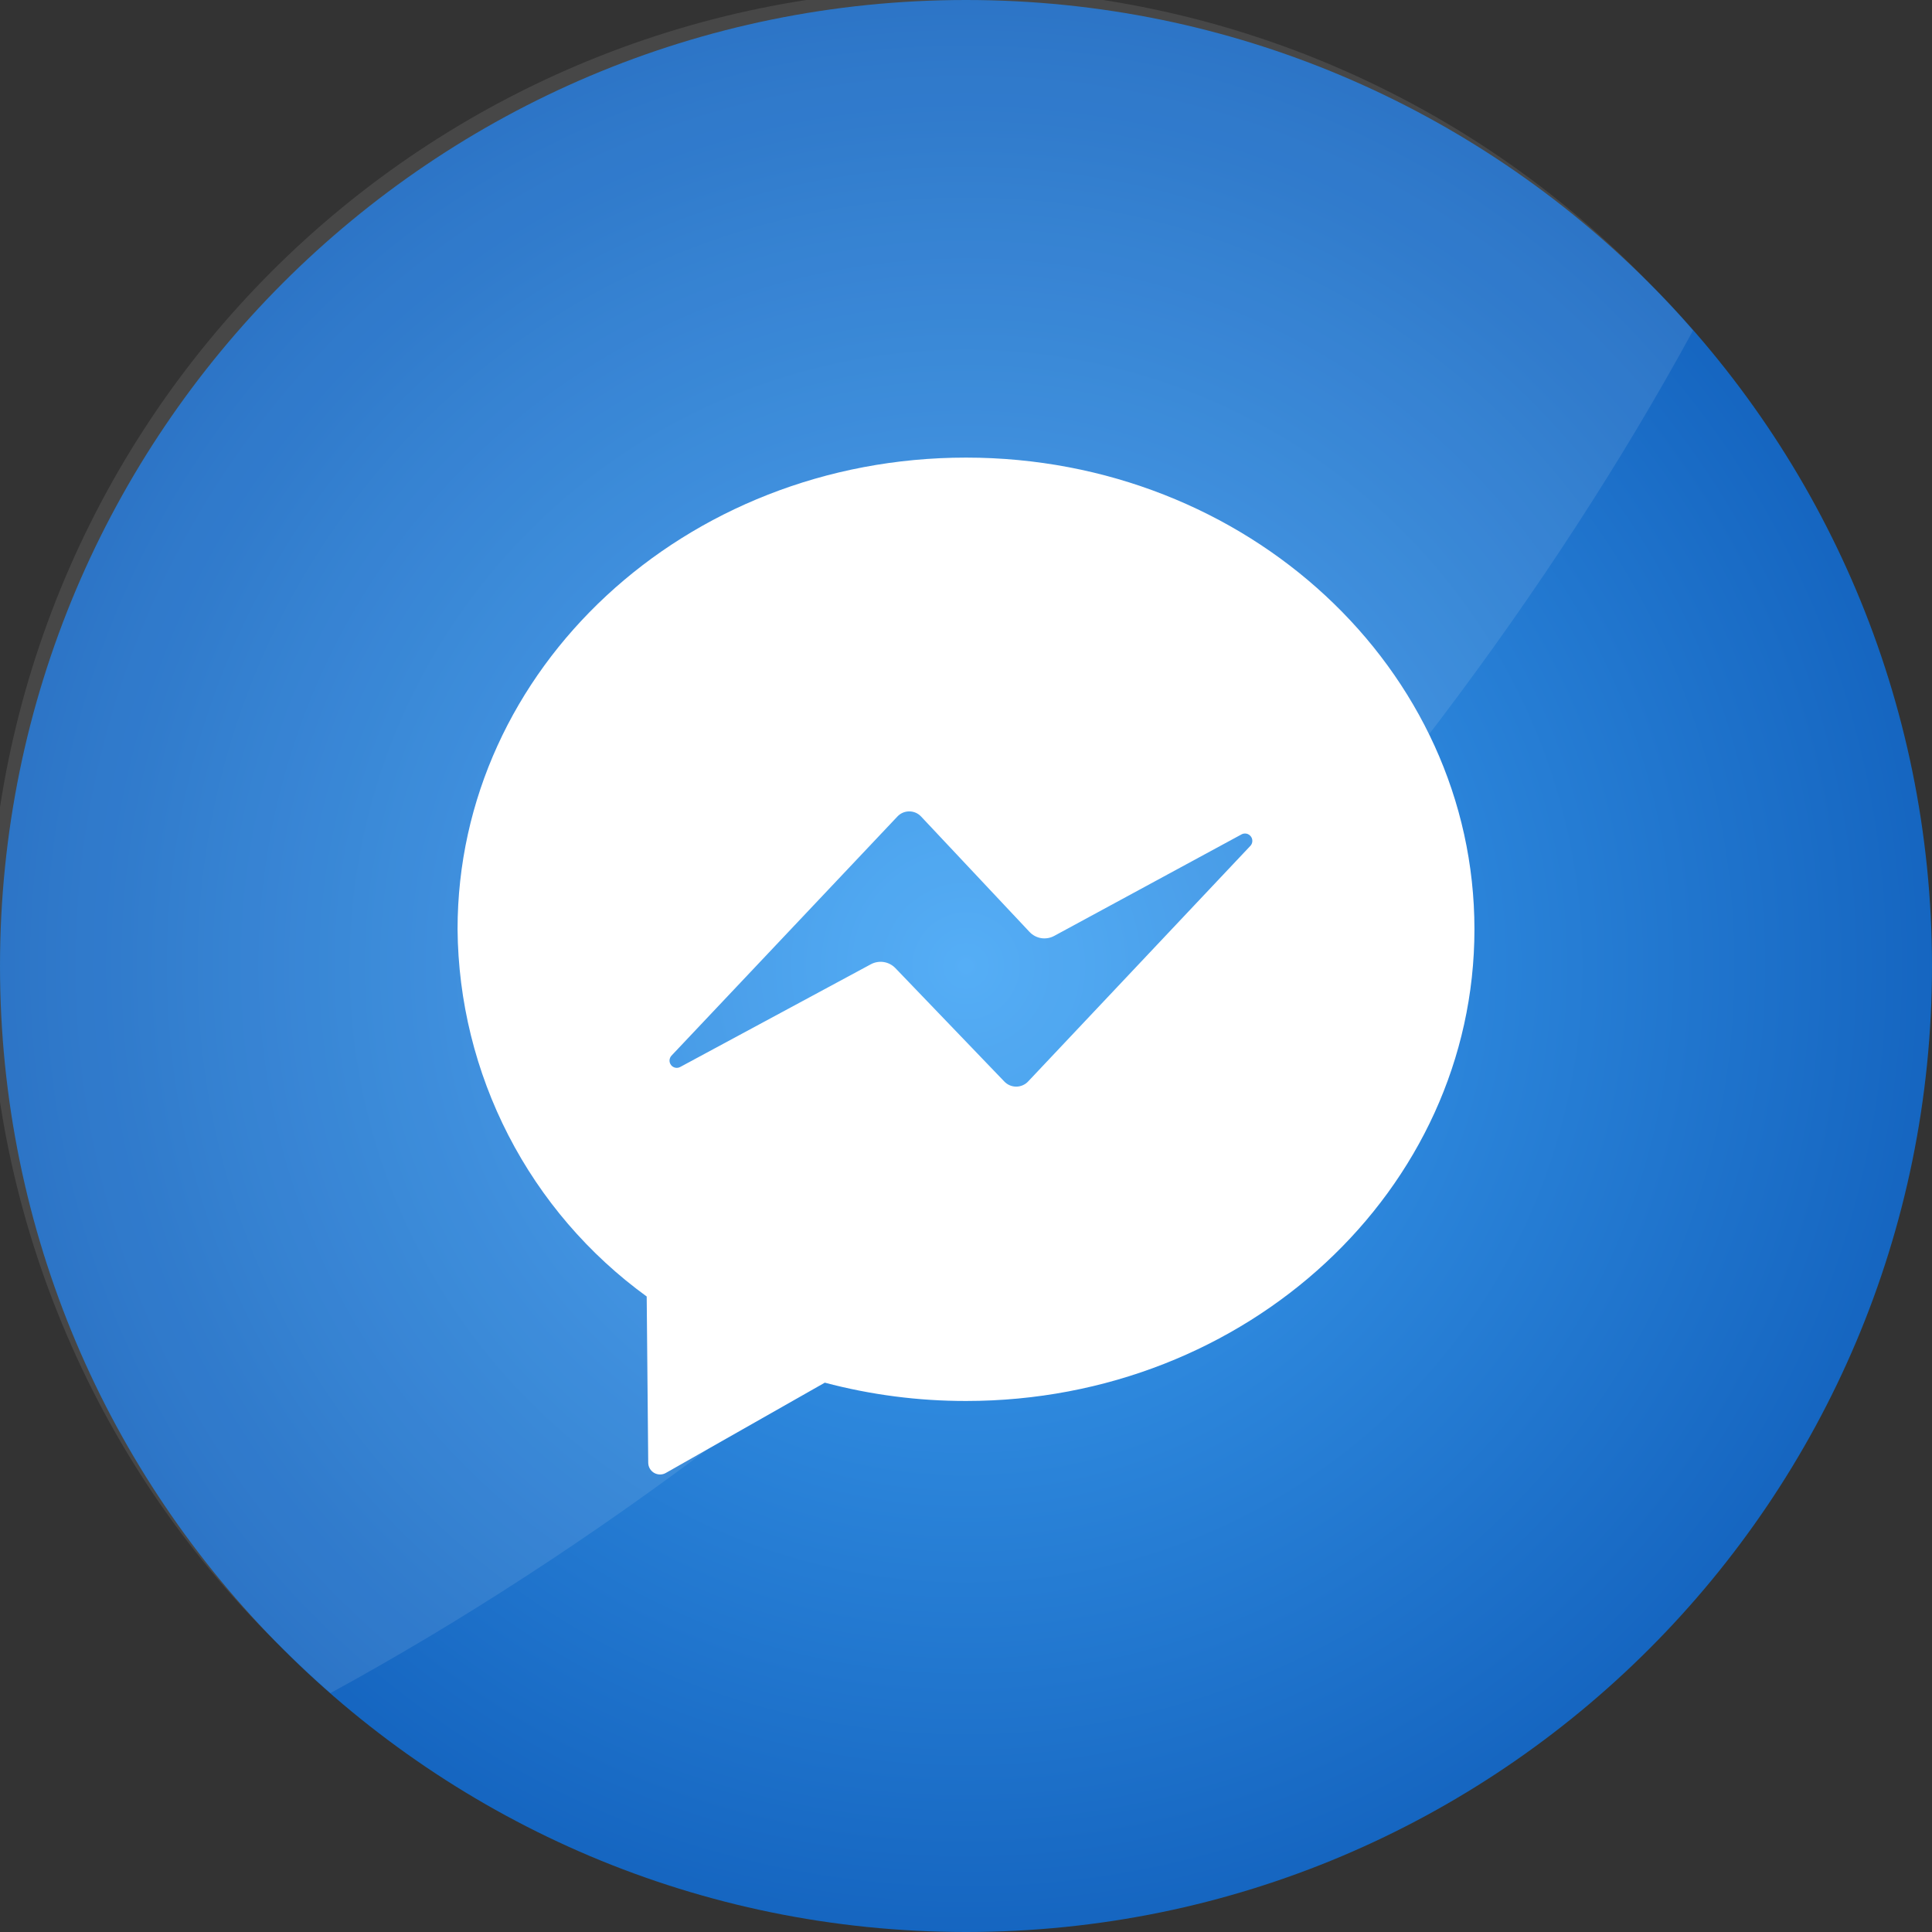 <svg width="48" height="48" viewBox="0 0 48 48" fill="none" xmlns="http://www.w3.org/2000/svg">
<rect x="0" y="0" width="48" height="48" fill="#333333" stroke="none"/>
<g clip-path="url(#clip0_439_372)">
<path d="M48 24C48 10.745 37.255 0 24 0C10.745 0 0 10.745 0 24C0 37.255 10.745 48 24 48C37.255 48 48 37.255 48 24Z" fill="url(#paint0_radial_439_372)"/>
<path opacity="0.1" d="M42.063 8.211C38.564 14.634 33.616 21.259 27.433 27.443C21.25 33.626 14.624 38.565 8.21 42.064C7.808 41.714 7.418 41.35 7.039 40.971C4.748 38.757 2.922 36.109 1.665 33.181C0.408 30.254 -0.253 27.106 -0.28 23.92C-0.307 20.735 0.3 17.575 1.506 14.627C2.712 11.678 4.494 9 6.746 6.747C8.998 4.494 11.677 2.712 14.625 1.505C17.573 0.297 20.732 -0.311 23.918 -0.284C27.103 -0.258 30.252 0.402 33.179 1.658C36.107 2.914 38.756 4.74 40.971 7.03C41.349 7.409 41.714 7.803 42.063 8.211Z" fill="white"/>
<path d="M24 11.369C17.018 11.369 11.368 16.614 11.368 23.088C11.383 24.87 11.816 26.624 12.632 28.209C13.448 29.793 14.625 31.164 16.067 32.211L16.105 36.342C16.106 36.393 16.119 36.443 16.145 36.487C16.171 36.532 16.208 36.568 16.252 36.594C16.297 36.619 16.347 36.633 16.398 36.633C16.449 36.633 16.5 36.62 16.544 36.594L20.492 34.352C21.636 34.655 22.816 34.808 24 34.807C30.982 34.807 36.632 29.559 36.632 23.088C36.632 16.618 30.982 11.369 24 11.369ZM24.947 26.865L22.244 24.051C22.167 23.972 22.066 23.919 21.957 23.902C21.848 23.885 21.735 23.904 21.638 23.956L16.901 26.508C16.863 26.529 16.82 26.535 16.778 26.527C16.736 26.518 16.698 26.495 16.672 26.461C16.646 26.427 16.632 26.385 16.634 26.342C16.637 26.299 16.654 26.258 16.683 26.227L22.295 20.287C22.332 20.247 22.378 20.214 22.429 20.192C22.48 20.17 22.535 20.159 22.59 20.159C22.645 20.159 22.7 20.17 22.751 20.192C22.802 20.214 22.847 20.247 22.885 20.287L25.579 23.154C25.656 23.236 25.758 23.29 25.869 23.308C25.979 23.325 26.093 23.306 26.192 23.252L30.853 20.726C30.89 20.708 30.933 20.704 30.974 20.713C31.015 20.723 31.051 20.747 31.076 20.78C31.102 20.813 31.115 20.854 31.114 20.896C31.113 20.938 31.098 20.978 31.07 21.01L25.55 26.862C25.513 26.904 25.466 26.938 25.414 26.961C25.363 26.984 25.306 26.997 25.25 26.997C25.193 26.997 25.137 26.986 25.084 26.963C25.032 26.94 24.986 26.907 24.947 26.865Z" fill="white"/>
</g>
<defs>
<radialGradient id="paint0_radial_439_372" cx="0" cy="0" r="1" gradientUnits="userSpaceOnUse" gradientTransform="translate(24 24) scale(24)">
<stop stop-color="#42A5F5"/>
<stop offset="1" stop-color="#1565C0"/>
</radialGradient>
<clipPath id="clip0_439_372">
<rect width="48" height="48" fill="white"/>
</clipPath>
</defs>
</svg>
